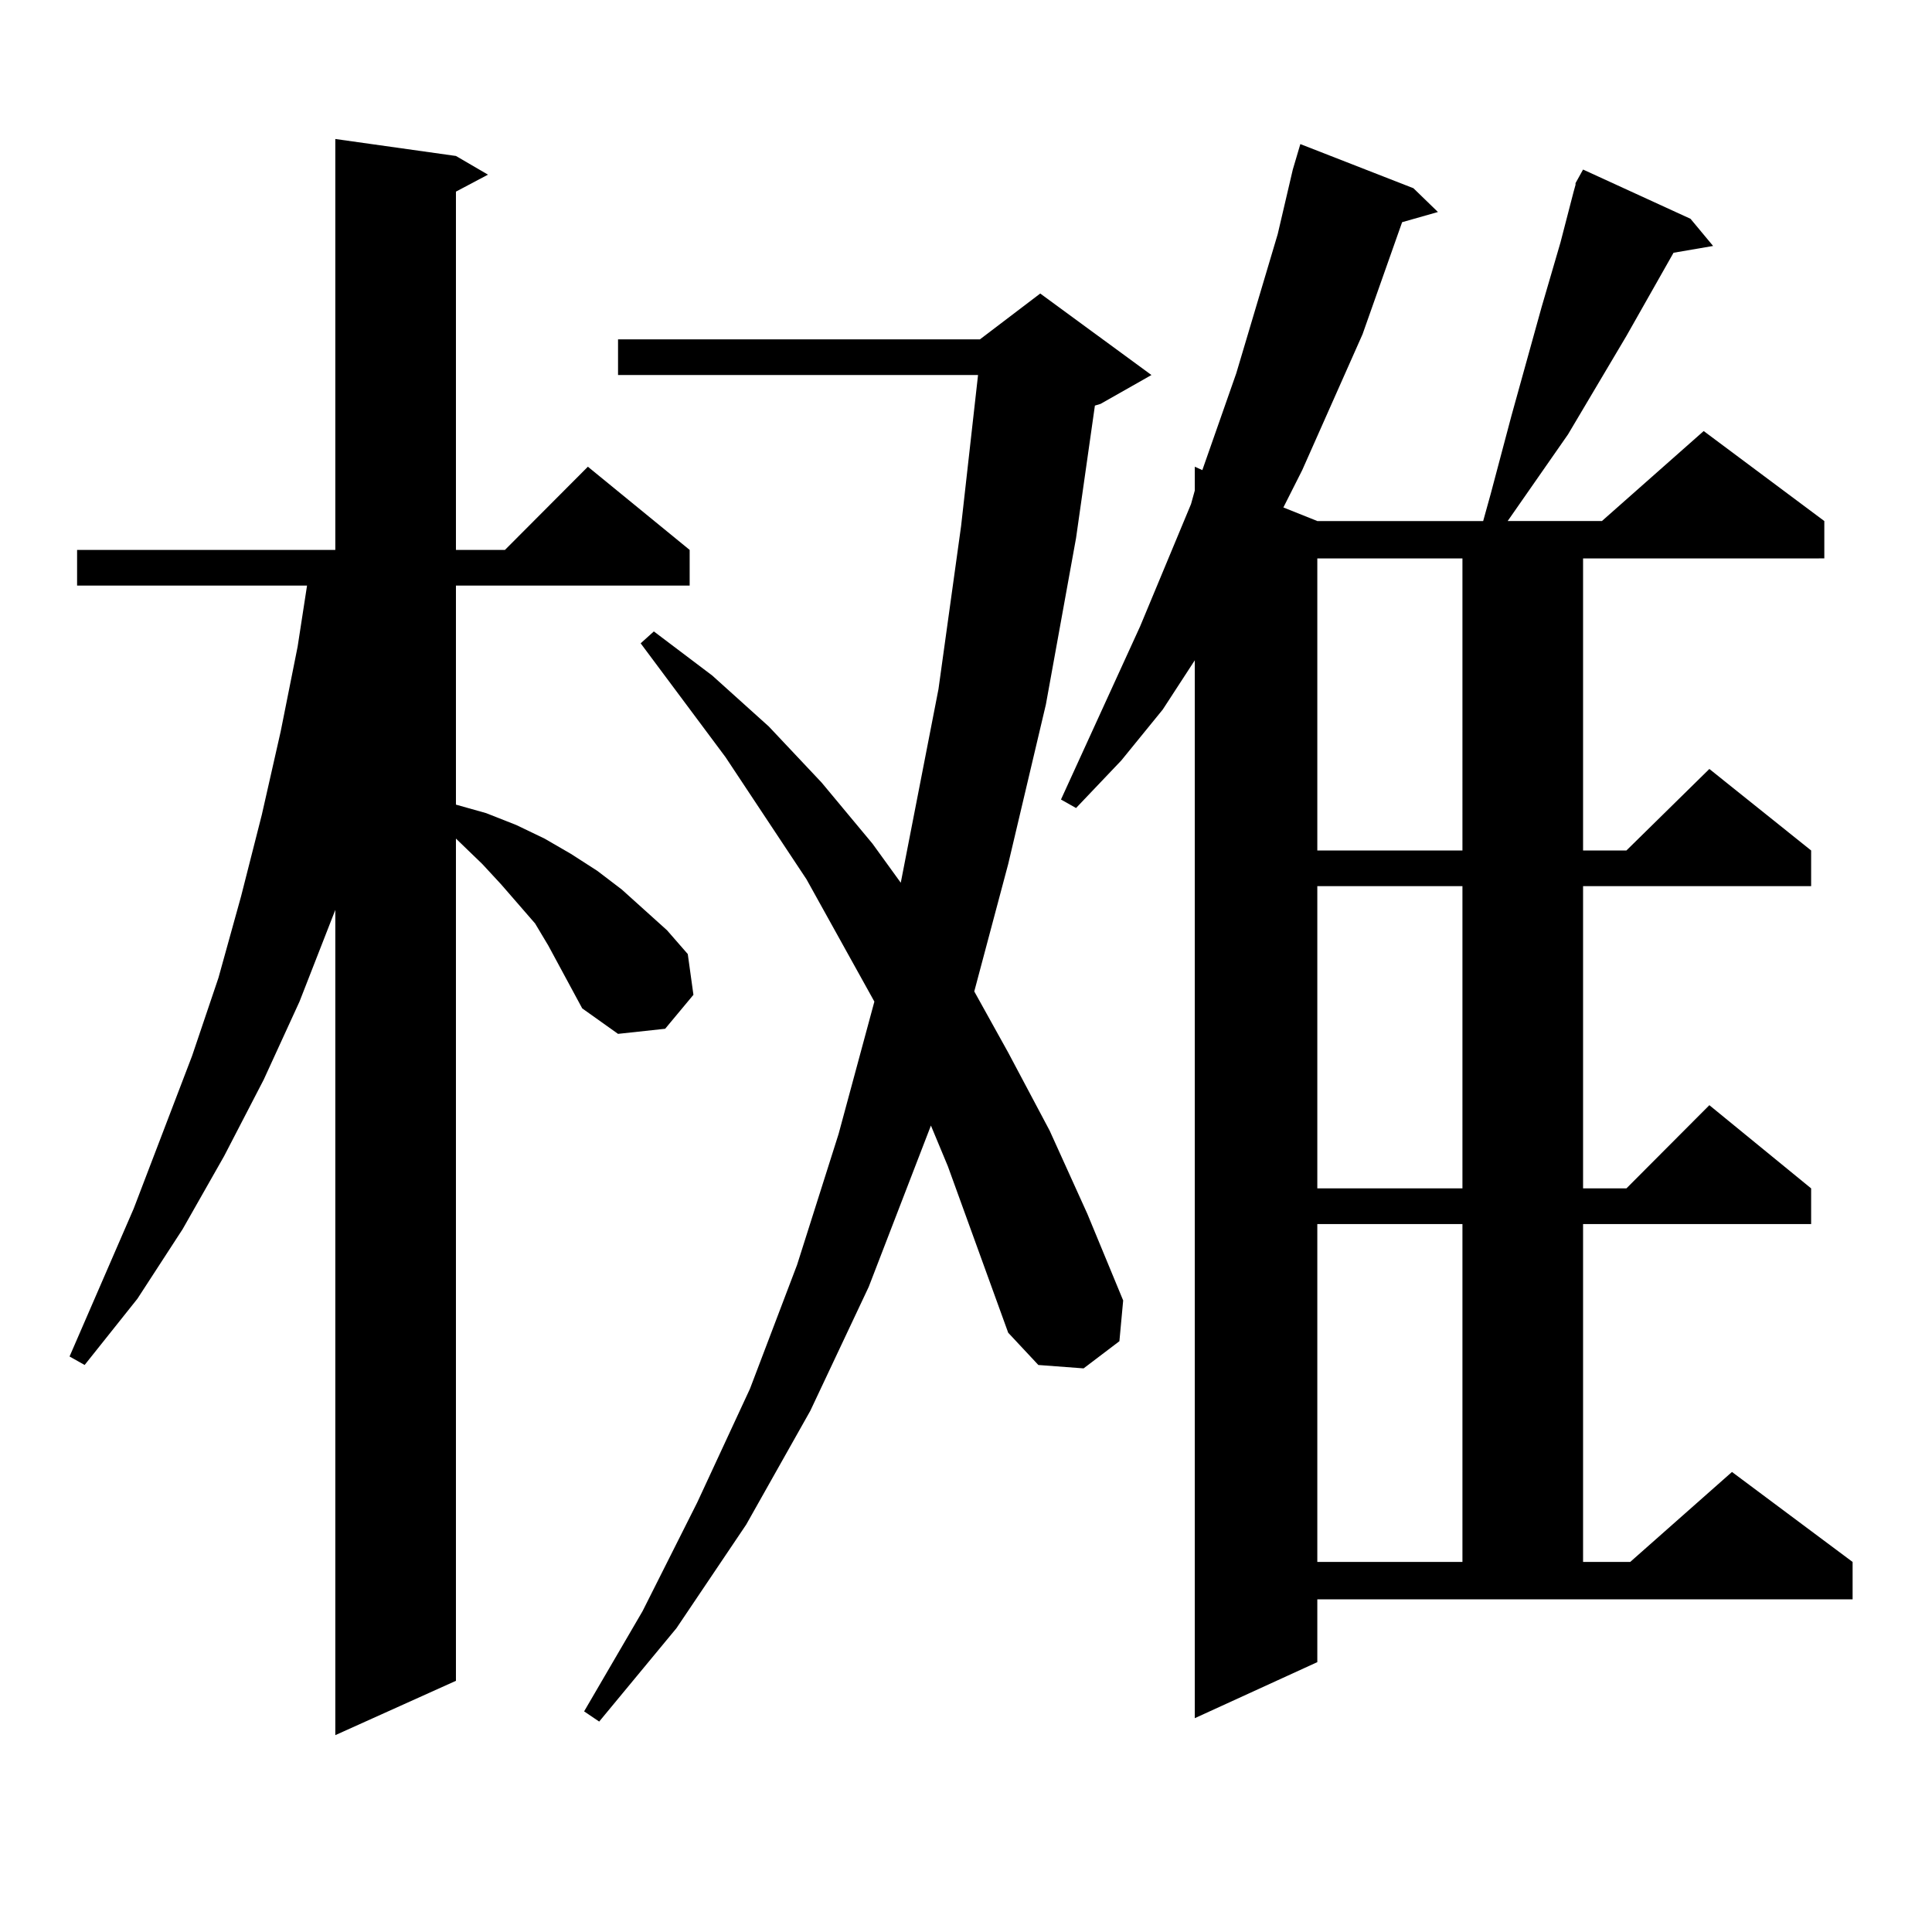 <?xml version="1.0" encoding="utf-8"?>
<!-- Generator: Adobe Illustrator 16.0.0, SVG Export Plug-In . SVG Version: 6.00 Build 0)  -->
<!DOCTYPE svg PUBLIC "-//W3C//DTD SVG 1.1//EN" "http://www.w3.org/Graphics/SVG/1.1/DTD/svg11.dtd">
<svg version="1.1" id="图层_1" xmlns="http://www.w3.org/2000/svg" xmlns:xlink="http://www.w3.org/1999/xlink" x="0px" y="0px"
	 width="1000px" height="1000px" viewBox="0 0 1000 1000" enable-background="new 0 0 1000 1000" xml:space="preserve">
<path d="M301.358,521.941l-17.561-32.52l-6.829-11.426l-17.561-20.215l-9.756-10.547l-13.658-13.184v435.938l-62.438,28.125V470.965
	l-18.536,47.461l-18.536,40.43l-20.487,39.551l-21.463,37.793L71.12,672.234l-27.316,34.277l-7.805-4.395l33.17-76.465
	l30.243-79.102l13.658-40.43l11.707-42.188l10.731-42.188l9.756-43.066l8.78-43.945l4.878-31.641H39.901v-18.457h133.655V71.941
	l62.438,8.789l16.585,9.668l-16.585,8.789v185.449h25.365l42.926-43.066l52.682,43.066v18.457H235.994v113.379l15.609,4.395
	l15.609,6.152l14.634,7.031l13.658,7.91l13.658,8.789l12.683,9.668l23.414,21.094l10.731,12.305l2.927,21.094l-14.634,17.578
	l-24.39,2.637L301.358,521.941z M490.622,603.68l-8.78-21.094l-32.194,83.496l-30.243,64.16l-33.17,58.887l-36.097,53.613
	l-39.999,48.34l-7.805-5.273l30.243-51.855l28.292-56.25l27.316-58.887l24.39-64.16l21.463-67.676l18.536-68.555l-35.121-63.281
	l-41.95-63.281l-43.901-58.887l6.829-6.152l30.243,22.852l29.268,26.367l27.316,29.004l26.341,31.641l14.634,20.215l19.512-100.195
	l11.707-84.375l8.78-78.223H319.895v-18.457h187.313l31.219-23.73l57.56,42.188l-26.341,14.941l-2.927,0.879l-9.756,68.555
	l-15.609,86.133l-19.512,82.617l-17.561,65.918l17.561,31.641l21.463,40.43l19.512,43.066l18.536,44.824l-1.951,21.094
	l-18.536,14.063l-23.414-1.758l-15.609-16.699L490.622,603.68z M681.837,860.32l-63.413,29.004V341.766l-16.585,25.488
	l-21.463,26.367l-23.414,24.609l-7.805-4.395l40.975-89.648l26.341-63.281l1.951-7.031V241.57l3.902,1.758l17.561-50.098
	l21.463-72.07l7.805-33.398l3.902-13.184l58.535,22.852l12.683,12.305l-18.536,5.273l-20.487,58.008l-31.219,70.313l-9.756,19.336
	l17.561,7.031h85.852l3.902-14.063l10.731-40.43l15.609-56.25l9.756-33.398l6.829-26.367l0.976-3.516v-0.879l3.902-7.031
	l55.608,25.488l11.707,14.063l-20.487,3.516l-24.39,43.066l-30.243,50.977l-31.219,44.824h48.779l52.682-46.582l62.438,46.582
	v19.336H819.395v151.172h22.438l42.926-42.188l52.682,42.188v18.457H819.395v156.445h22.438l42.926-43.066l52.682,43.066v18.457
	H819.395v174.902h24.39l52.682-46.582l62.438,46.582v19.336H681.837V860.32z M681.837,289.031v151.172h75.12V289.031H681.837z
	 M681.837,458.66v156.445h75.12V458.66H681.837z M681.837,633.563v174.902h75.12V633.563H681.837z"/>
</svg>
